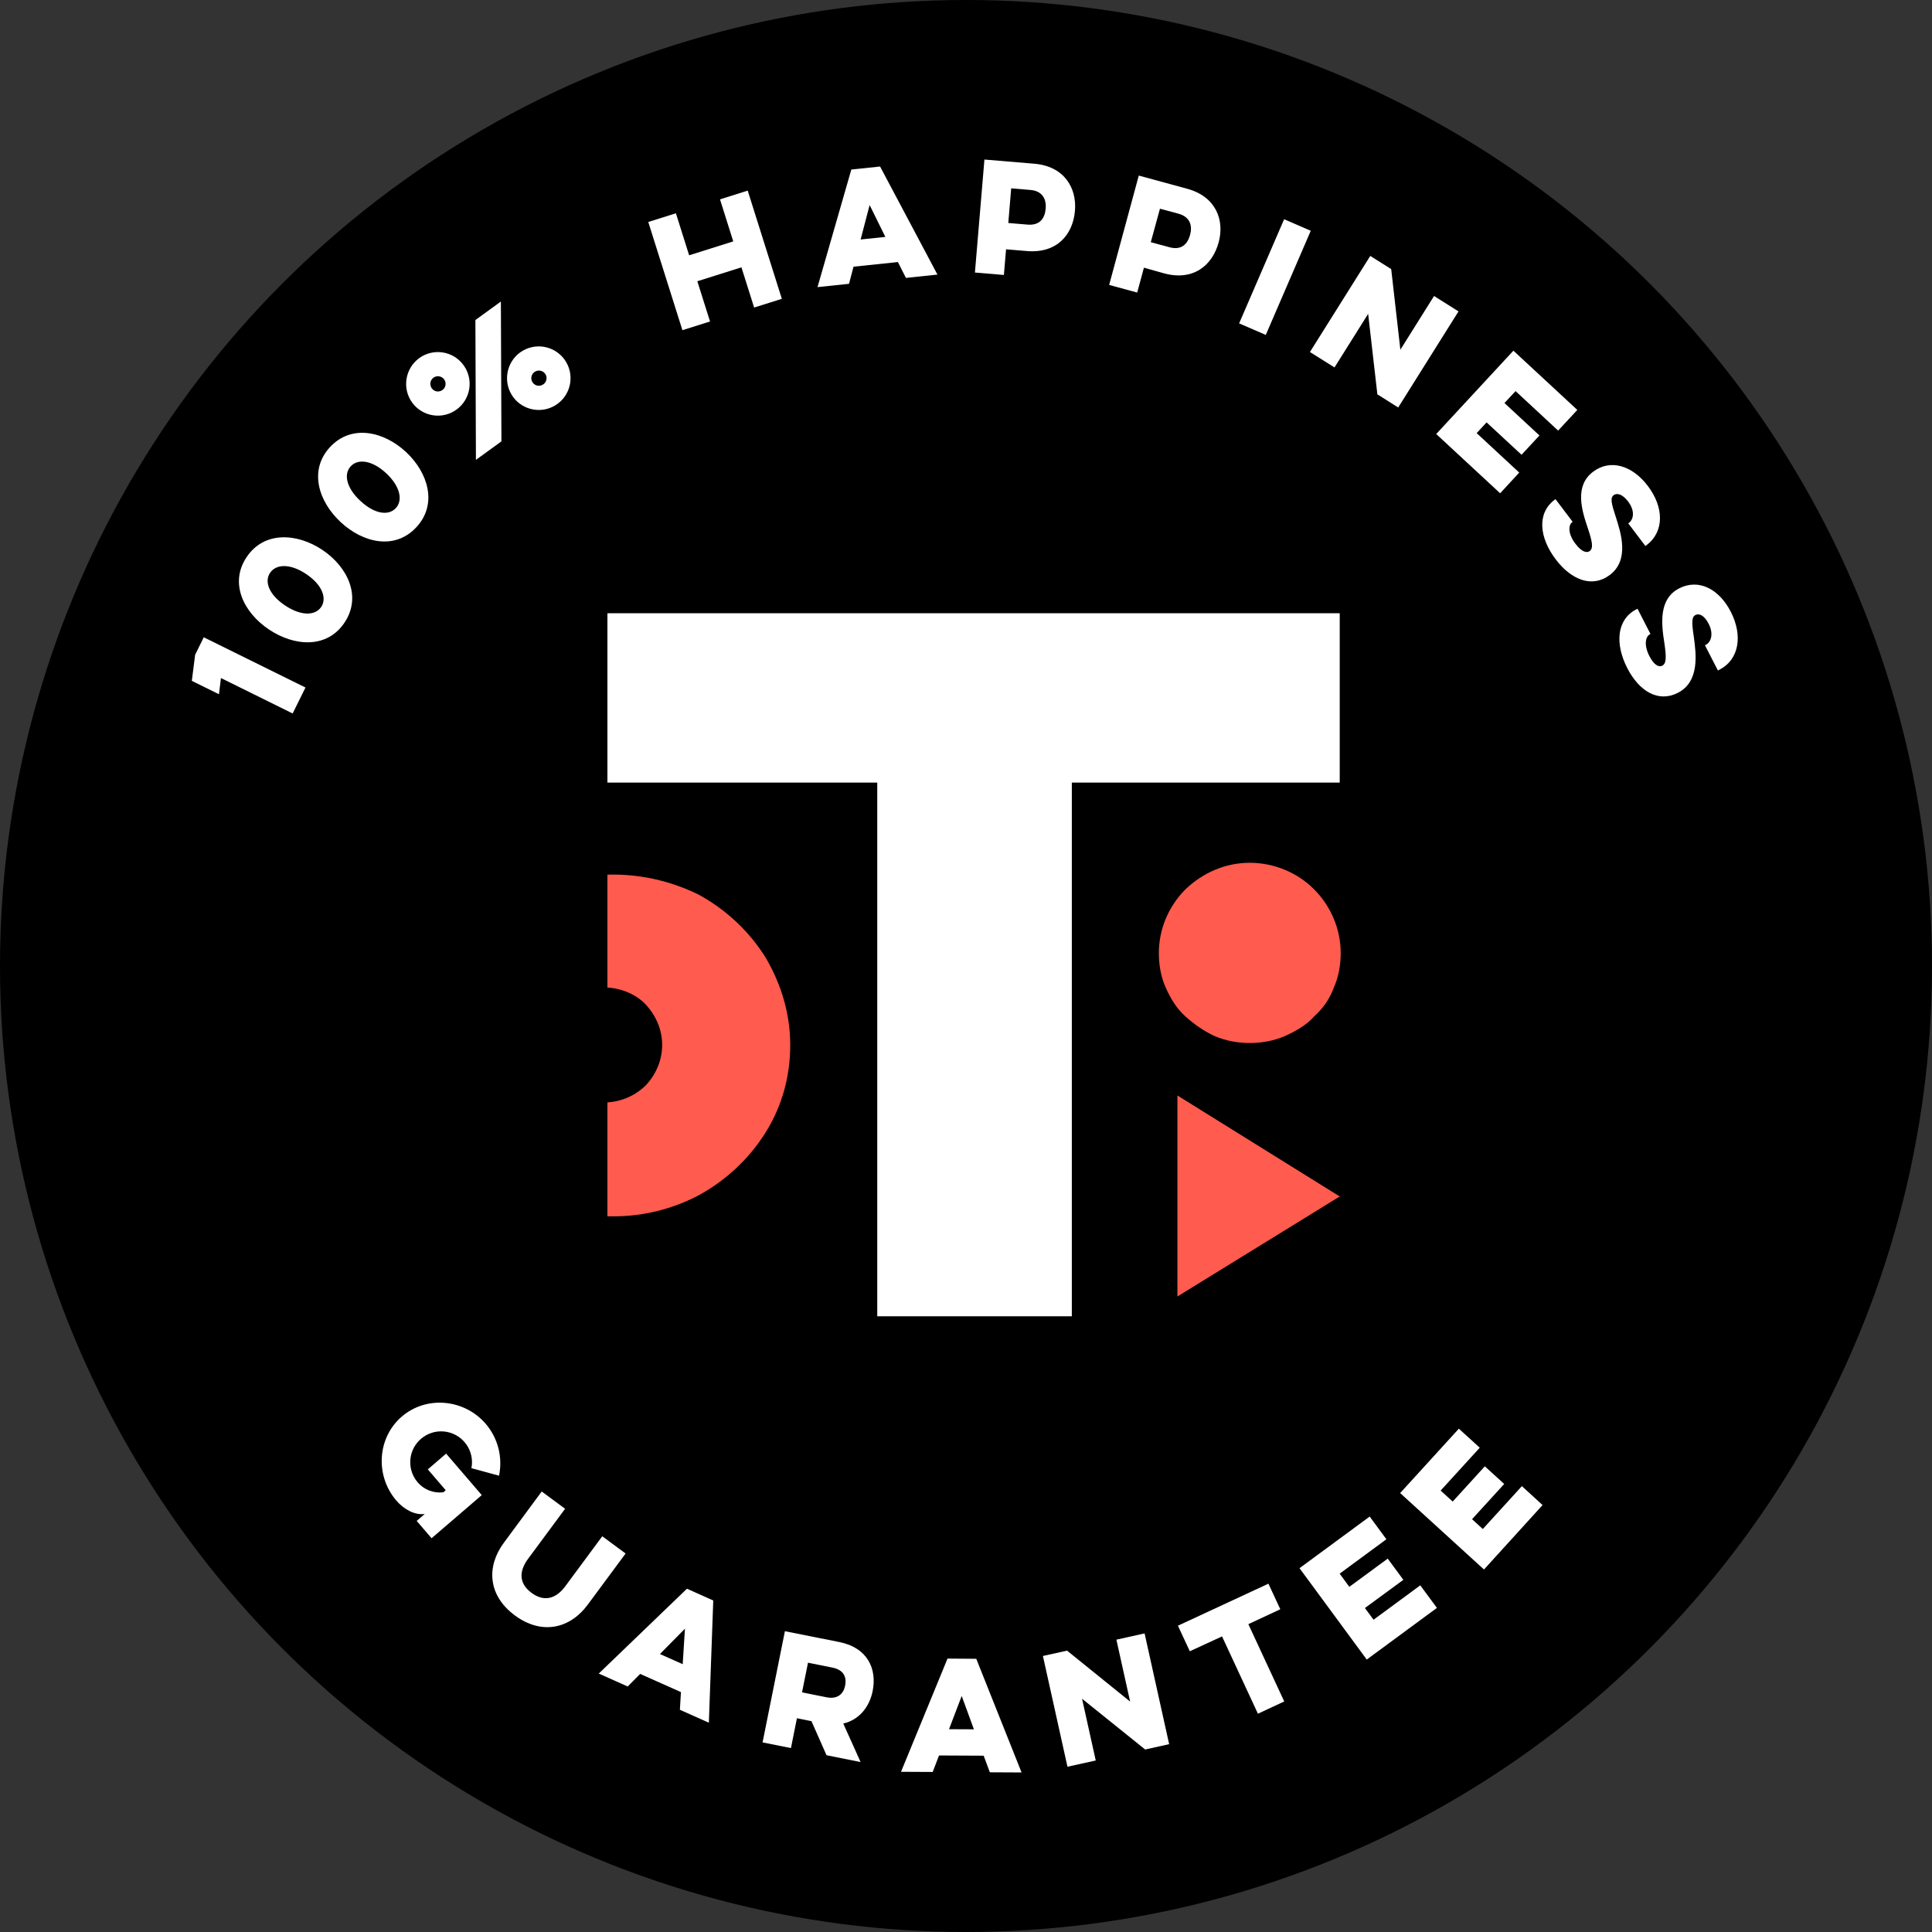 <svg width="121" height="121" viewBox="0 0 121 121" fill="none" xmlns="http://www.w3.org/2000/svg">
<rect x="0" y="0" width="121" height="121" fill="#333333" stroke="none"/>
<circle cx="60.5" cy="60.5" r="60.5" fill="black"/>
<g clip-path="url(#clip0_2142_25509)">
<path d="M38.042 38.408H83.906V49.013H67.128V82.438H54.942V49.013H38.042V38.408Z" fill="white"/>
<path fill-rule="evenodd" clip-rule="evenodd" d="M78.272 65.322C79.007 65.322 79.742 65.198 80.477 64.888C81.15 64.578 81.824 64.206 82.314 63.648C82.865 63.152 83.293 62.532 83.538 61.849C83.844 61.167 83.967 60.423 83.967 59.679C83.967 58.191 83.355 56.764 82.314 55.71C81.273 54.656 79.803 54.036 78.272 54.036C76.741 54.036 75.333 54.656 74.231 55.71C73.19 56.764 72.578 58.191 72.578 59.679C72.578 60.423 72.7 61.167 73.006 61.849C73.312 62.532 73.68 63.152 74.231 63.648C74.782 64.144 75.394 64.578 76.068 64.888C76.803 65.198 77.537 65.322 78.272 65.322Z" fill="#FF5B4E"/>
<path fill-rule="evenodd" clip-rule="evenodd" d="M38.042 54.78V61.849C38.96 61.911 39.879 62.283 40.491 62.966C41.103 63.648 41.471 64.516 41.471 65.446C41.471 66.376 41.103 67.245 40.491 67.927C39.818 68.609 38.96 68.981 38.042 69.043V76.174C40.001 76.237 41.961 75.802 43.737 74.872C45.451 73.942 46.921 72.578 47.962 70.903C49.003 69.229 49.492 67.369 49.492 65.446C49.492 63.524 48.941 61.663 47.962 59.989C46.921 58.315 45.451 56.95 43.737 56.02C41.961 55.152 40.001 54.718 38.042 54.78Z" fill="#FF5B4E"/>
<path fill-rule="evenodd" clip-rule="evenodd" d="M83.906 74.934L73.741 68.609V81.198L83.906 74.934Z" fill="#FF5B4E"/>
</g>
<path d="M27.942 91.041L30.173 93.638L27.029 96.339L26.097 95.253L26.602 94.82C25.976 94.902 25.299 94.534 24.824 93.982C23.483 92.421 23.624 90.041 25.166 88.718C26.707 87.394 29.08 87.612 30.421 89.174C31.187 90.069 31.494 91.269 31.254 92.422L29.525 91.951C29.73 90.902 29.046 89.886 27.998 89.681C26.951 89.476 25.933 90.16 25.728 91.208C25.615 91.788 25.773 92.389 26.158 92.837C26.555 93.301 27.158 93.535 27.764 93.462L27.916 93.333L26.794 92.026L27.942 91.04V91.041Z" fill="white"/>
<path d="M39.181 97.296L36.802 100.51C35.713 101.982 33.951 102.434 32.245 101.172C30.539 99.91 30.464 98.098 31.553 96.626L33.927 93.411L35.392 94.494L33.078 97.621C32.466 98.445 32.526 99.194 33.287 99.758C34.047 100.322 34.795 100.171 35.406 99.343L37.72 96.216L39.181 97.296Z" fill="white"/>
<path d="M44.671 100.239L44.395 107.892L42.581 107.083L42.647 105.975L40.093 104.836L39.313 105.624L37.5 104.814L43.024 99.5L44.671 100.239ZM42.897 102.005L41.331 103.591L42.758 104.227L42.897 102.005Z" fill="white"/>
<path d="M61.143 103.889L63.98 111.008L61.993 110.998L61.607 109.958L58.81 109.944L58.415 110.977L56.43 110.967L59.343 103.876L61.143 103.889ZM60.231 106.217L59.437 108.299L60.995 108.306L60.231 106.217Z" fill="white"/>
<path d="M52.557 102.839C54.343 103.192 54.931 104.524 54.654 105.908C54.457 106.882 53.836 107.705 52.813 107.945L53.899 110.356L51.764 109.928L50.822 107.796L49.911 107.612L49.537 109.479L47.759 109.126L49.158 102.16L52.557 102.839ZM50.605 104.134L50.231 105.992L51.762 106.299C52.477 106.443 52.832 106.064 52.929 105.576C53.037 105.041 52.85 104.585 52.135 104.441L50.605 104.134Z" fill="white"/>
<path d="M66.855 110.649L65.317 103.713L66.829 103.378L70.779 106.569L69.919 102.691L71.685 102.299L73.223 109.235L71.721 109.57L67.768 106.391L68.626 110.258L66.855 110.649Z" fill="white"/>
<path d="M73.773 101.817L79.441 99.185L80.185 100.788L78.183 101.72L80.431 106.561L78.783 107.328L76.535 102.487L74.517 103.418L73.773 101.817Z" fill="white"/>
<path d="M81.388 98.215L85.782 94.981L86.829 96.403L83.902 98.558L84.507 99.382L86.913 97.616L87.891 98.943L85.484 100.71L86.025 101.443L88.951 99.289L89.993 100.702L85.599 103.937L81.388 98.215Z" fill="white"/>
<path d="M87.691 93.51L91.367 89.478L92.676 90.669L90.227 93.354L90.981 94.042L92.994 91.834L94.207 92.94L92.194 95.147L92.867 95.762L95.315 93.076L96.61 94.261L92.941 98.297L87.691 93.51Z" fill="white"/>
<path d="M12.014 42.642L12.221 41.007L12.761 39.913L19.132 43.059L18.329 44.685L13.838 42.465L13.713 43.48L12.014 42.642V42.642Z" fill="white"/>
<path d="M15.442 34.897C16.54 33.248 18.608 33.385 20.183 34.436C21.759 35.488 22.676 37.348 21.578 38.992C20.481 40.637 18.435 40.487 16.851 39.429C15.268 38.372 14.346 36.534 15.442 34.897ZM20.116 38.017C20.491 37.456 20.173 36.619 19.174 35.951C18.176 35.284 17.291 35.317 16.914 35.877C16.537 36.438 16.86 37.255 17.856 37.921C18.852 38.587 19.743 38.571 20.117 38.011V38.017H20.116Z" fill="white"/>
<path d="M20.667 28.002C22.011 26.554 24.034 27.014 25.422 28.303C26.81 29.593 27.424 31.574 26.073 33.023C24.723 34.473 22.732 33.998 21.338 32.702C19.944 31.406 19.328 29.451 20.667 28.002ZM24.787 31.827C25.247 31.333 25.065 30.457 24.185 29.638C23.304 28.82 22.419 28.711 21.964 29.205C21.51 29.7 21.692 30.556 22.573 31.374C23.453 32.192 24.327 32.32 24.785 31.827H24.787Z" fill="white"/>
<path d="M26.256 22.428C27.147 21.784 28.391 21.983 29.035 22.874C29.679 23.766 29.48 25.01 28.589 25.654C27.701 26.297 26.46 26.1 25.814 25.215C25.17 24.323 25.368 23.078 26.256 22.428ZM27.707 24.43C27.923 24.277 27.972 23.978 27.819 23.762C27.661 23.548 27.361 23.5 27.145 23.655C26.933 23.813 26.888 24.113 27.046 24.325C27.199 24.536 27.493 24.582 27.704 24.428L27.707 24.426V24.43ZM29.807 28.801L29.774 20.044L31.37 18.884L31.404 27.643L29.807 28.801ZM32.576 22.073C33.467 21.429 34.711 21.628 35.355 22.519C35.999 23.41 35.8 24.655 34.909 25.299C34.022 25.941 32.781 25.745 32.134 24.86C31.49 23.968 31.686 22.723 32.573 22.073H32.576ZM34.026 24.074C34.243 23.922 34.296 23.623 34.144 23.407C33.986 23.192 33.685 23.145 33.469 23.301C33.257 23.457 33.212 23.755 33.368 23.967V23.969C33.523 24.177 33.815 24.223 34.024 24.071L34.026 24.074Z" fill="white"/>
<path d="M46.828 11.938L48.966 18.715L47.231 19.261L46.436 16.743L43.673 17.614L44.469 20.134L42.739 20.679L40.601 13.903L42.331 13.357L43.161 15.989L45.923 15.118L45.093 12.486L46.828 11.938Z" fill="white"/>
<path d="M55.119 10.43L58.712 17.198L56.737 17.404L56.237 16.412L53.455 16.703L53.174 17.775L51.2 17.982L53.319 10.616L55.119 10.43ZM54.464 12.843L53.9 14.999L55.45 14.838L54.464 12.843Z" fill="white"/>
<path d="M61.654 9.992L64.773 10.253C66.657 10.411 67.444 11.774 67.324 13.197C67.199 14.694 66.195 15.881 64.316 15.723L63.009 15.614L62.873 17.221L61.059 17.069L61.654 9.992ZM63.33 11.796L63.149 13.966L64.356 14.067C65.118 14.13 65.44 13.682 65.492 13.056C65.539 12.493 65.3 11.96 64.538 11.897L63.33 11.796Z" fill="white"/>
<path d="M71.321 10.996L74.346 11.82C76.166 12.312 76.701 13.797 76.324 15.177C75.932 16.627 74.73 17.614 72.91 17.121L71.644 16.765L71.222 18.322L69.465 17.845L71.321 10.996ZM72.647 13.072L72.073 15.169L73.243 15.485C73.981 15.685 74.377 15.302 74.538 14.695C74.685 14.15 74.546 13.584 73.808 13.384L72.647 13.072Z" fill="white"/>
<path d="M82.092 14.453L79.275 20.976L77.606 20.253L80.424 13.731L82.092 14.453Z" fill="white"/>
<path d="M82.04 22.047L85.819 16.029L87.13 16.854L87.704 21.903L89.814 18.538L91.345 19.503L87.568 25.521L86.264 24.697L85.686 19.656L83.579 23.012L82.04 22.047Z" fill="white"/>
<path d="M94.783 21.963L98.786 25.673L97.585 26.968L94.919 24.495L94.224 25.242L96.415 27.273L95.294 28.482L93.103 26.454L92.483 27.126L95.149 29.598L93.953 30.893L89.95 27.183L94.783 21.963Z" fill="white"/>
<path d="M98.494 32.681L98.458 32.708C98.24 32.874 98.169 33.397 98.669 34.057C99.082 34.601 99.397 34.638 99.563 34.511C99.798 34.329 99.732 33.937 99.445 33.079C99.06 31.953 98.597 30.439 99.766 29.552C100.847 28.728 102.221 29.142 103.202 30.433C104.204 31.754 104.254 33.282 103.129 34.136L103.05 34.196L101.977 32.777L102.028 32.738C102.304 32.529 102.415 31.998 101.969 31.41C101.595 30.917 101.25 30.87 101.061 31.012C100.837 31.183 100.919 31.533 101.199 32.384C101.517 33.377 102.066 35.065 100.826 36.006C99.723 36.843 98.415 36.326 97.435 35.034C96.405 33.677 96.244 32.153 97.354 31.31L97.419 31.261L98.494 32.681Z" fill="white"/>
<path d="M103.368 39.706L103.327 39.727C103.085 39.851 102.922 40.355 103.301 41.092C103.613 41.699 103.915 41.79 104.102 41.694C104.369 41.557 104.369 41.157 104.237 40.263C104.053 39.085 103.863 37.517 105.167 36.848C106.375 36.228 107.656 36.871 108.397 38.313C109.154 39.788 108.937 41.302 107.681 41.946L107.591 41.992L106.78 40.412L106.838 40.383C107.145 40.225 107.348 39.721 107.011 39.065C106.728 38.514 106.398 38.407 106.187 38.516C105.936 38.645 105.951 39.003 106.083 39.889C106.223 40.923 106.471 42.68 105.085 43.391C103.852 44.023 102.656 43.286 101.915 41.843C101.138 40.328 101.244 38.799 102.484 38.162L102.557 38.126L103.368 39.706Z" fill="white"/>
<defs>
<clipPath id="clip0_2142_25509">
<rect width="45.925" height="44.092" fill="white" transform="translate(38.042 38.408)"/>
</clipPath>
</defs>
</svg>
